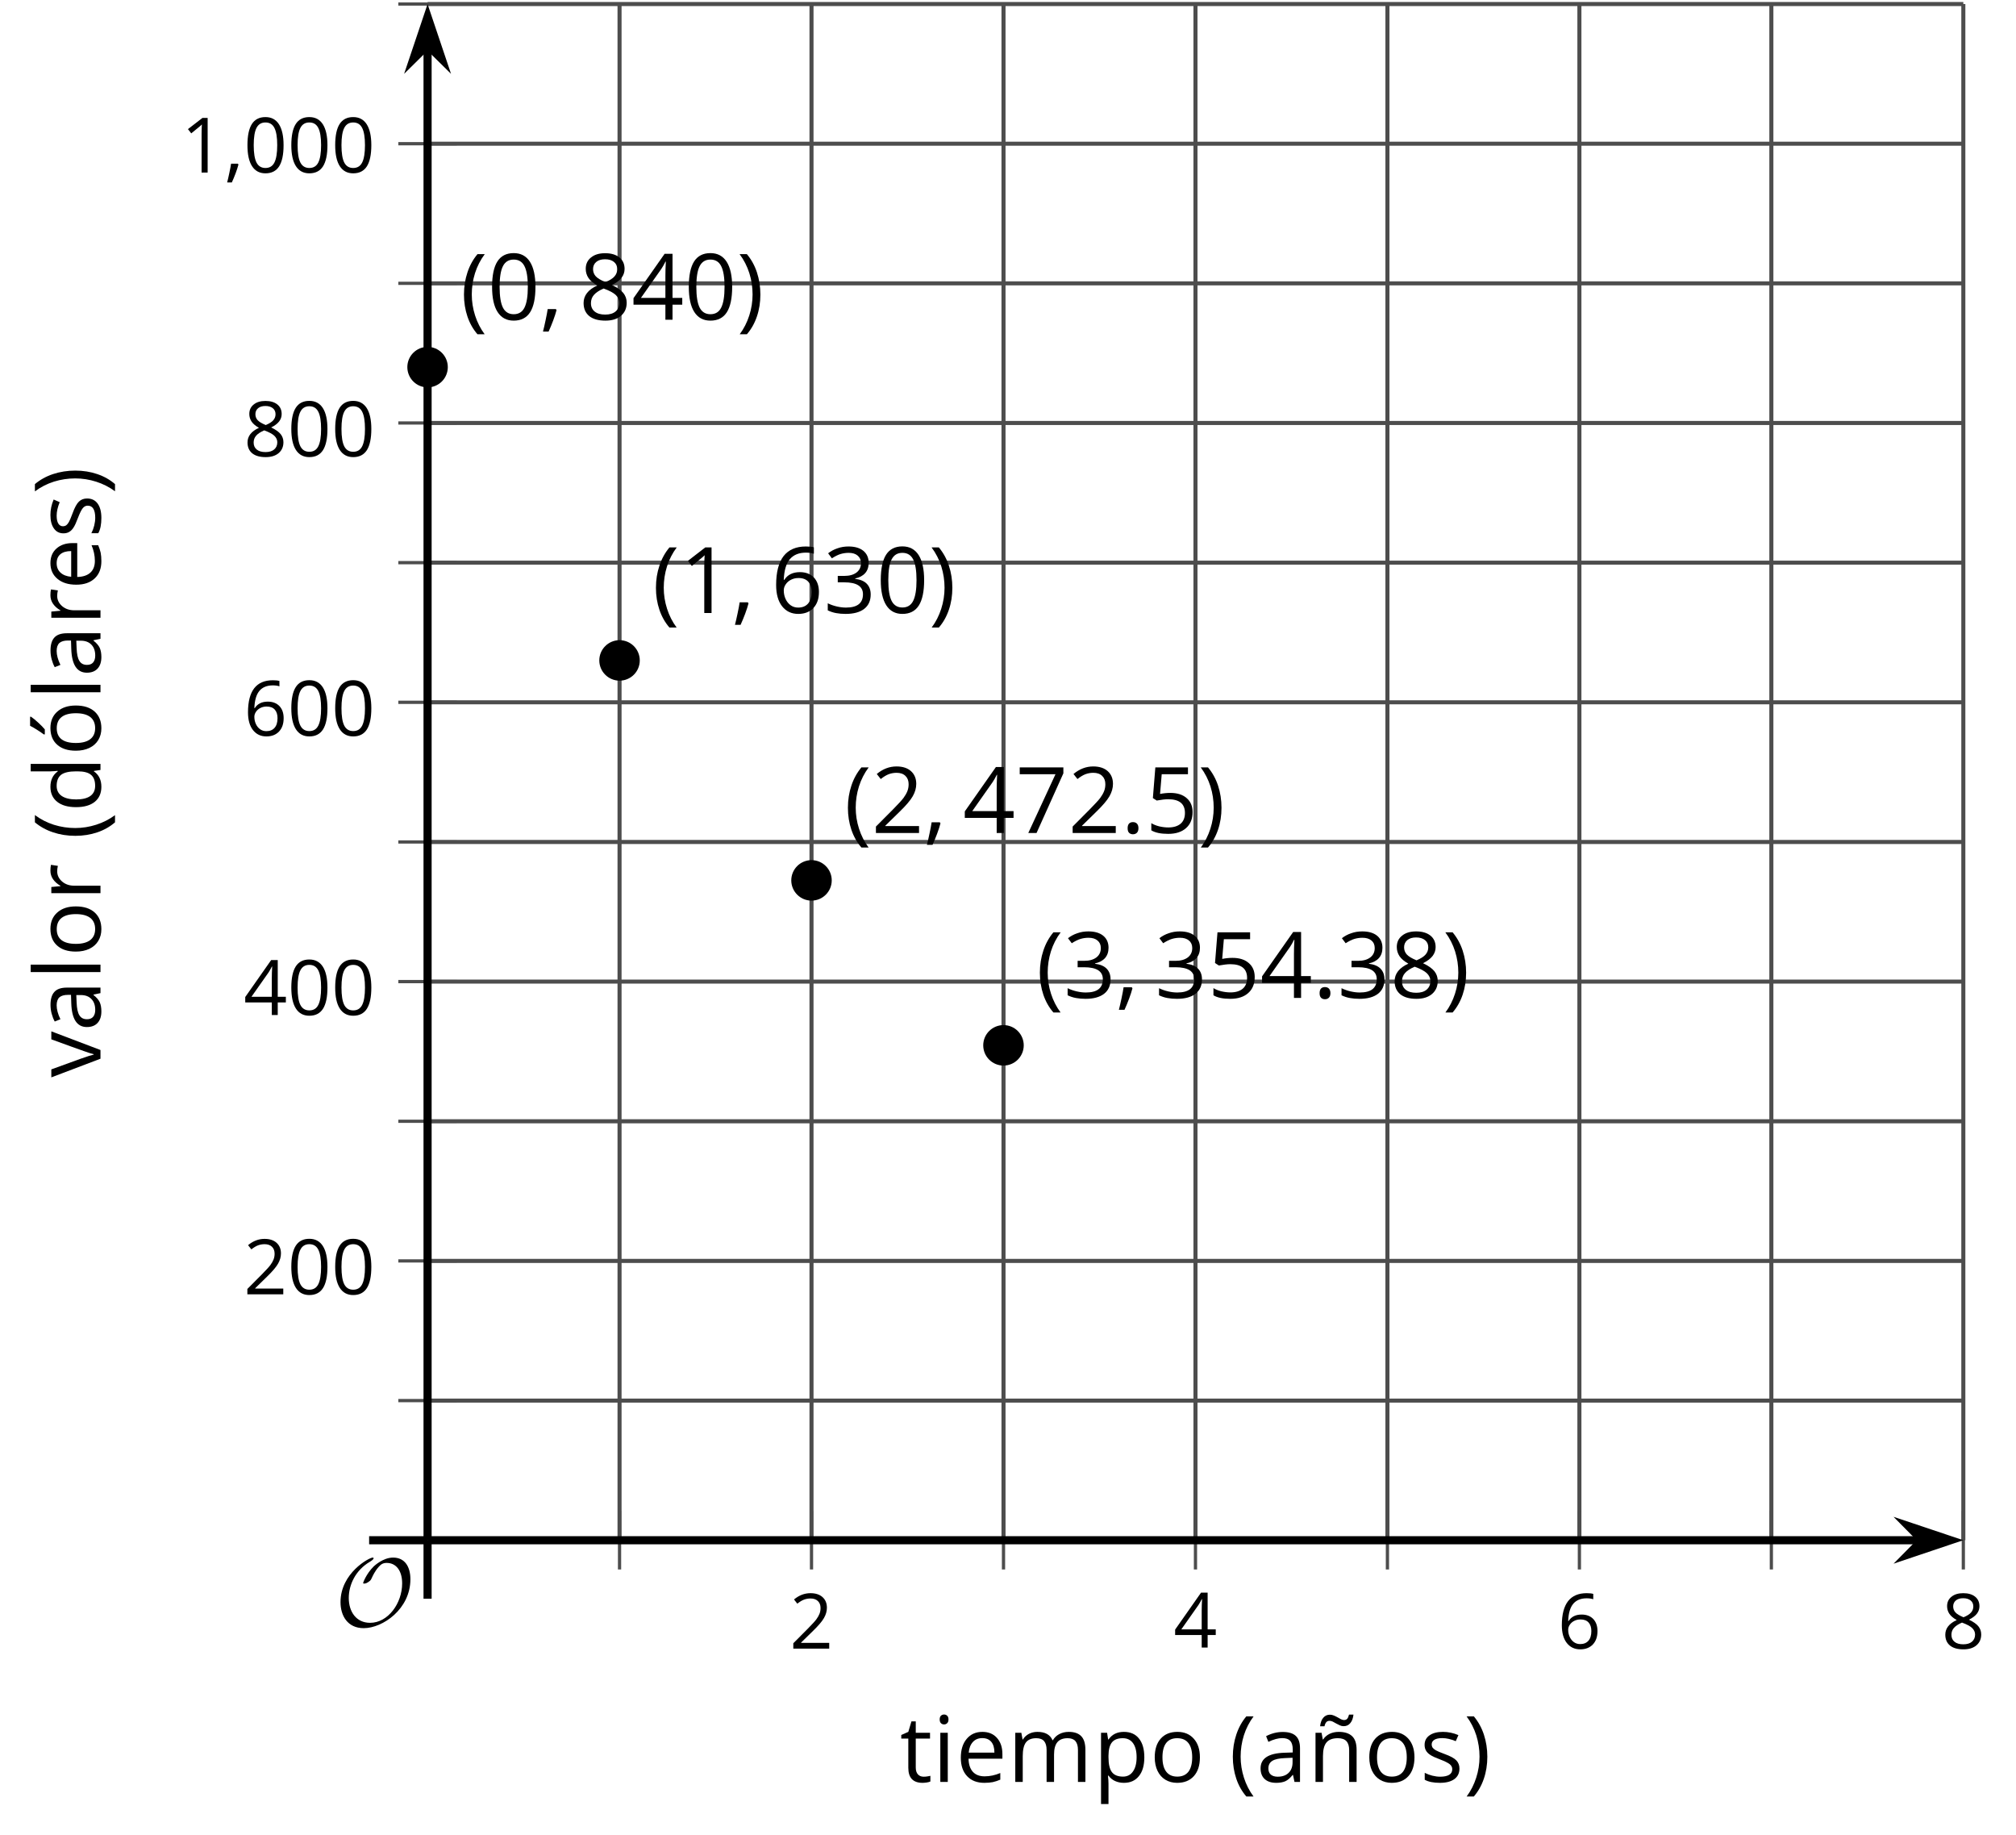 <?xml version='1.0' encoding='UTF-8'?>
<!-- This file was generated by dvisvgm 2.1.3 -->
<svg height='225.963pt' version='1.1' viewBox='-72 -72 248.311 225.963' width='248.311pt' xmlns='http://www.w3.org/2000/svg' xmlns:xlink='http://www.w3.org/1999/xlink'>
<defs>
<path d='M9.289 -5.762C9.289 -7.281 8.62 -8.428 7.161 -8.428C5.918 -8.428 4.866 -7.424 4.782 -7.352C3.826 -6.408 3.467 -5.332 3.467 -5.308C3.467 -5.236 3.527 -5.224 3.587 -5.224C3.814 -5.224 4.005 -5.344 4.184 -5.475C4.399 -5.631 4.411 -5.667 4.543 -5.942C4.651 -6.181 4.926 -6.767 5.368 -7.269C5.655 -7.592 5.894 -7.771 6.372 -7.771C7.532 -7.771 8.273 -6.814 8.273 -5.248C8.273 -2.809 6.539 -0.395 4.328 -0.395C2.63 -0.395 1.698 -1.745 1.698 -3.455C1.698 -5.081 2.534 -6.874 4.28 -7.902C4.399 -7.974 4.758 -8.189 4.758 -8.345C4.758 -8.428 4.663 -8.428 4.639 -8.428C4.22 -8.428 0.681 -6.528 0.681 -2.941C0.681 -1.267 1.554 0.263 3.539 0.263C5.87 0.263 9.289 -2.08 9.289 -5.762Z' id='g0-79'/>
<use id='g10-12' transform='scale(0.833)' xlink:href='#g5-12'/>
<use id='g10-16' transform='scale(0.833)' xlink:href='#g5-16'/>
<use id='g10-17' transform='scale(0.833)' xlink:href='#g5-17'/>
<use id='g10-18' transform='scale(0.833)' xlink:href='#g5-18'/>
<use id='g10-20' transform='scale(0.833)' xlink:href='#g5-20'/>
<use id='g10-22' transform='scale(0.833)' xlink:href='#g5-22'/>
<use id='g10-24' transform='scale(0.833)' xlink:href='#g5-24'/>
<use id='g12-8' xlink:href='#g5-8'/>
<use id='g12-9' xlink:href='#g5-9'/>
<use id='g12-65' xlink:href='#g5-65'/>
<use id='g12-68' xlink:href='#g5-68'/>
<use id='g12-69' xlink:href='#g5-69'/>
<use id='g12-73' xlink:href='#g5-73'/>
<use id='g12-76' xlink:href='#g5-76'/>
<use id='g12-77' xlink:href='#g5-77'/>
<use id='g12-79' xlink:href='#g5-79'/>
<use id='g12-80' xlink:href='#g5-80'/>
<use id='g12-82' xlink:href='#g5-82'/>
<use id='g12-83' xlink:href='#g5-83'/>
<use id='g12-84' xlink:href='#g5-84'/>
<use id='g12-86' xlink:href='#g5-86'/>
<use id='g12-176' xlink:href='#g5-176'/>
<use id='g12-178' xlink:href='#g5-178'/>
<path d='M0.453 -3.099C0.453 -2.138 0.597 -1.238 0.878 -0.403S1.575 1.166 2.116 1.79H3C2.486 1.094 2.094 0.326 1.823 -0.519S1.414 -2.227 1.414 -3.111C1.414 -4.011 1.547 -4.884 1.812 -5.735C2.083 -6.586 2.481 -7.365 3.011 -8.077H2.116C1.58 -7.436 1.166 -6.691 0.884 -5.84C0.597 -4.989 0.453 -4.077 0.453 -3.099Z' id='g5-8'/>
<path d='M2.895 -3.099C2.895 -4.066 2.751 -4.978 2.47 -5.834C2.188 -6.685 1.773 -7.431 1.232 -8.077H0.337C0.867 -7.365 1.265 -6.586 1.536 -5.735C1.801 -4.884 1.934 -4.011 1.934 -3.111C1.934 -2.227 1.796 -1.359 1.525 -0.519C1.254 0.326 0.862 1.099 0.348 1.79H1.232C1.768 1.171 2.182 0.442 2.464 -0.392C2.751 -1.227 2.895 -2.133 2.895 -3.099Z' id='g5-9'/>
<path d='M1.934 -1.315H0.928C0.878 -0.978 0.796 -0.525 0.674 0.039C0.558 0.602 0.448 1.077 0.348 1.459H1.039C1.232 1.039 1.42 0.586 1.602 0.099C1.785 -0.392 1.923 -0.818 2.017 -1.188L1.934 -1.315Z' id='g5-12'/>
<path d='M0.84 -0.586C0.84 -0.32 0.901 -0.133 1.028 -0.011C1.149 0.099 1.304 0.16 1.492 0.16C1.702 0.16 1.867 0.094 1.989 -0.033S2.171 -0.348 2.171 -0.586C2.171 -0.834 2.111 -1.017 1.989 -1.149C1.873 -1.271 1.707 -1.337 1.492 -1.337C1.282 -1.337 1.122 -1.271 1.006 -1.149C0.895 -1.017 0.84 -0.834 0.84 -0.586Z' id='g5-14'/>
<path d='M5.906 -4.05C5.906 -5.398 5.68 -6.425 5.227 -7.138C4.768 -7.851 4.105 -8.204 3.227 -8.204C2.326 -8.204 1.657 -7.862 1.221 -7.182S0.564 -5.459 0.564 -4.05C0.564 -2.685 0.79 -1.652 1.243 -0.95C1.696 -0.243 2.359 0.11 3.227 0.11C4.133 0.11 4.807 -0.232 5.249 -0.923C5.685 -1.613 5.906 -2.652 5.906 -4.05ZM1.492 -4.05C1.492 -5.227 1.63 -6.077 1.906 -6.608C2.182 -7.144 2.624 -7.409 3.227 -7.409C3.84 -7.409 4.282 -7.138 4.553 -6.597C4.829 -6.061 4.967 -5.21 4.967 -4.05S4.829 -2.039 4.553 -1.492C4.282 -0.95 3.84 -0.68 3.227 -0.68C2.624 -0.68 2.182 -0.95 1.906 -1.481C1.63 -2.022 1.492 -2.873 1.492 -4.05Z' id='g5-16'/>
<path d='M3.95 0V-8.077H3.177L1.039 -6.425L1.525 -5.796C2.304 -6.431 2.746 -6.79 2.84 -6.873S3.022 -7.039 3.099 -7.116C3.072 -6.691 3.055 -6.238 3.055 -5.757V0H3.95Z' id='g5-17'/>
<path d='M5.862 0V-0.851H1.707V-0.895L3.475 -2.624C4.265 -3.392 4.801 -4.022 5.088 -4.525S5.519 -5.53 5.519 -6.044C5.519 -6.702 5.304 -7.221 4.873 -7.613C4.442 -8 3.845 -8.193 3.088 -8.193C2.21 -8.193 1.403 -7.884 0.657 -7.265L1.144 -6.641C1.514 -6.934 1.845 -7.133 2.144 -7.243C2.448 -7.354 2.762 -7.409 3.099 -7.409C3.564 -7.409 3.928 -7.282 4.188 -7.028C4.448 -6.779 4.58 -6.436 4.58 -6.006C4.58 -5.702 4.53 -5.414 4.425 -5.149S4.166 -4.613 3.961 -4.332S3.326 -3.586 2.68 -2.928L0.552 -0.79V0H5.862Z' id='g5-18'/>
<path d='M5.558 -6.177C5.558 -6.801 5.343 -7.293 4.906 -7.657C4.47 -8.011 3.862 -8.193 3.077 -8.193C2.597 -8.193 2.144 -8.122 1.713 -7.967C1.276 -7.823 0.895 -7.613 0.564 -7.354L1.028 -6.735C1.431 -6.994 1.785 -7.171 2.099 -7.265S2.746 -7.409 3.099 -7.409C3.564 -7.409 3.934 -7.298 4.199 -7.072C4.475 -6.845 4.608 -6.536 4.608 -6.144C4.608 -5.652 4.425 -5.265 4.055 -4.983C3.685 -4.707 3.188 -4.569 2.558 -4.569H1.751V-3.779H2.547C4.088 -3.779 4.856 -3.287 4.856 -2.309C4.856 -1.215 4.16 -0.669 2.762 -0.669C2.409 -0.669 2.033 -0.713 1.635 -0.807C1.243 -0.895 0.867 -1.028 0.519 -1.199V-0.326C0.856 -0.166 1.199 -0.05 1.558 0.011C1.912 0.077 2.304 0.11 2.729 0.11C3.713 0.11 4.47 -0.099 5.006 -0.508C5.541 -0.923 5.807 -1.519 5.807 -2.287C5.807 -2.823 5.652 -3.26 5.337 -3.591S4.541 -4.127 3.895 -4.21V-4.254C4.425 -4.365 4.834 -4.586 5.127 -4.912C5.414 -5.238 5.558 -5.663 5.558 -6.177Z' id='g5-19'/>
<path d='M6.243 -1.856V-2.691H5.044V-8.122H4.072L0.238 -2.657V-1.856H4.166V0H5.044V-1.856H6.243ZM4.166 -2.691H1.155L3.68 -6.282C3.834 -6.514 4 -6.807 4.177 -7.16H4.221C4.182 -6.497 4.166 -5.901 4.166 -5.376V-2.691Z' id='g5-20'/>
<path d='M3.077 -4.934C2.657 -4.934 2.238 -4.89 1.812 -4.807L2.017 -7.232H5.249V-8.077H1.232L0.928 -4.298L1.403 -3.994C1.989 -4.099 2.459 -4.155 2.807 -4.155C4.188 -4.155 4.878 -3.591 4.878 -2.464C4.878 -1.884 4.696 -1.442 4.343 -1.138C3.978 -0.834 3.475 -0.68 2.829 -0.68C2.459 -0.68 2.077 -0.729 1.696 -0.818C1.315 -0.917 0.994 -1.044 0.735 -1.21V-0.326C1.215 -0.033 1.906 0.11 2.818 0.11C3.751 0.11 4.486 -0.127 5.017 -0.602C5.553 -1.077 5.818 -1.735 5.818 -2.569C5.818 -3.304 5.575 -3.878 5.083 -4.298C4.597 -4.724 3.928 -4.934 3.077 -4.934Z' id='g5-21'/>
<path d='M0.646 -3.453C0.646 -2.332 0.89 -1.459 1.381 -0.829C1.873 -0.204 2.536 0.11 3.37 0.11C4.149 0.11 4.773 -0.133 5.227 -0.608C5.691 -1.094 5.917 -1.751 5.917 -2.591C5.917 -3.343 5.707 -3.939 5.293 -4.376C4.873 -4.812 4.298 -5.033 3.575 -5.033C2.696 -5.033 2.055 -4.718 1.652 -4.083H1.586C1.63 -5.238 1.878 -6.088 2.337 -6.63C2.796 -7.166 3.453 -7.436 4.32 -7.436C4.685 -7.436 5.011 -7.392 5.293 -7.298V-8.088C5.055 -8.16 4.724 -8.193 4.309 -8.193C3.099 -8.193 2.188 -7.801 1.569 -7.017C0.956 -6.227 0.646 -5.039 0.646 -3.453ZM3.359 -0.669C3.011 -0.669 2.702 -0.762 2.431 -0.956C2.166 -1.149 1.956 -1.409 1.807 -1.735S1.586 -2.414 1.586 -2.796C1.586 -3.055 1.669 -3.304 1.834 -3.541C1.994 -3.779 2.215 -3.967 2.492 -4.105S3.072 -4.309 3.403 -4.309C3.939 -4.309 4.337 -4.155 4.608 -3.851S5.011 -3.127 5.011 -2.591C5.011 -1.967 4.867 -1.492 4.575 -1.16C4.287 -0.834 3.884 -0.669 3.359 -0.669Z' id='g5-22'/>
<path d='M1.575 0H2.591L5.895 -7.343V-8.077H0.519V-7.232H4.923L1.575 0Z' id='g5-23'/>
<path d='M3.227 -8.193C2.503 -8.193 1.923 -8.022 1.492 -7.669C1.055 -7.326 0.84 -6.856 0.84 -6.271C0.84 -5.856 0.95 -5.486 1.171 -5.149C1.392 -4.818 1.757 -4.508 2.265 -4.221C1.138 -3.707 0.575 -2.983 0.575 -2.061C0.575 -1.37 0.807 -0.834 1.271 -0.453C1.735 -0.077 2.398 0.11 3.26 0.11C4.072 0.11 4.713 -0.088 5.182 -0.486C5.652 -0.89 5.884 -1.425 5.884 -2.094C5.884 -2.547 5.746 -2.945 5.47 -3.293C5.193 -3.635 4.729 -3.961 4.072 -4.276C4.613 -4.547 5.006 -4.845 5.254 -5.171S5.624 -5.862 5.624 -6.26C5.624 -6.862 5.409 -7.337 4.978 -7.68S3.961 -8.193 3.227 -8.193ZM1.481 -2.039C1.481 -2.436 1.602 -2.779 1.851 -3.061C2.099 -3.348 2.497 -3.608 3.044 -3.845C3.757 -3.586 4.26 -3.315 4.547 -3.039C4.834 -2.757 4.978 -2.442 4.978 -2.083C4.978 -1.635 4.823 -1.282 4.519 -1.022S3.785 -0.635 3.238 -0.635C2.68 -0.635 2.249 -0.757 1.945 -1.006C1.635 -1.254 1.481 -1.597 1.481 -2.039ZM3.215 -7.448C3.685 -7.448 4.05 -7.337 4.32 -7.116C4.586 -6.901 4.718 -6.602 4.718 -6.232C4.718 -5.895 4.608 -5.597 4.387 -5.343C4.171 -5.088 3.796 -4.851 3.271 -4.63C2.685 -4.873 2.282 -5.116 2.066 -5.359S1.74 -5.895 1.74 -6.232C1.74 -6.602 1.873 -6.895 2.133 -7.116S2.757 -7.448 3.215 -7.448Z' id='g5-24'/>
<path d='M4.696 0H5.376V-4.133C5.376 -4.84 5.204 -5.354 4.851 -5.674C4.508 -5.994 3.972 -6.155 3.249 -6.155C2.89 -6.155 2.536 -6.111 2.177 -6.017C1.823 -5.923 1.497 -5.796 1.199 -5.635L1.481 -4.934C2.116 -5.243 2.691 -5.398 3.193 -5.398C3.641 -5.398 3.967 -5.282 4.177 -5.061C4.376 -4.829 4.481 -4.481 4.481 -4.006V-3.63L3.453 -3.597C1.497 -3.536 0.519 -2.895 0.519 -1.674C0.519 -1.105 0.691 -0.663 1.028 -0.354C1.37 -0.044 1.84 0.11 2.442 0.11C2.89 0.11 3.265 0.044 3.569 -0.088C3.867 -0.227 4.166 -0.481 4.47 -0.862H4.514L4.696 0ZM2.624 -0.646C2.265 -0.646 1.983 -0.735 1.779 -0.906C1.58 -1.077 1.481 -1.331 1.481 -1.663C1.481 -2.088 1.641 -2.398 1.967 -2.597C2.287 -2.801 2.812 -2.912 3.541 -2.939L4.459 -2.978V-2.431C4.459 -1.867 4.298 -1.431 3.967 -1.116C3.646 -0.801 3.193 -0.646 2.624 -0.646Z' id='g5-65'/>
<path d='M5.094 -0.812L5.215 0H5.961V-8.597H5.044V-6.133L5.066 -5.707L5.105 -5.271H5.033C4.597 -5.867 3.967 -6.166 3.144 -6.166C2.354 -6.166 1.74 -5.89 1.298 -5.337S0.635 -4.011 0.635 -3.011S0.856 -1.243 1.293 -0.702C1.735 -0.16 2.354 0.11 3.144 0.11C3.989 0.11 4.619 -0.199 5.044 -0.812H5.094ZM3.26 -0.657C2.713 -0.657 2.293 -0.856 2.011 -1.249S1.586 -2.227 1.586 -3C1.586 -3.762 1.729 -4.354 2.011 -4.773C2.298 -5.188 2.713 -5.398 3.249 -5.398C3.873 -5.398 4.332 -5.215 4.619 -4.851C4.901 -4.481 5.044 -3.867 5.044 -3.011V-2.818C5.044 -2.061 4.906 -1.508 4.619 -1.171C4.343 -0.829 3.884 -0.657 3.26 -0.657Z' id='g5-68'/>
<path d='M3.53 0.11C3.939 0.11 4.287 0.077 4.575 0.022C4.867 -0.044 5.171 -0.144 5.497 -0.282V-1.099C4.862 -0.829 4.215 -0.691 3.564 -0.691C2.945 -0.691 2.464 -0.873 2.122 -1.243C1.785 -1.613 1.602 -2.149 1.586 -2.862H5.757V-3.442C5.757 -4.26 5.536 -4.917 5.094 -5.414C4.652 -5.917 4.05 -6.166 3.293 -6.166C2.481 -6.166 1.84 -5.878 1.359 -5.304C0.873 -4.729 0.635 -3.956 0.635 -2.978C0.635 -2.011 0.895 -1.254 1.414 -0.707C1.928 -0.16 2.635 0.11 3.53 0.11ZM3.282 -5.398C3.762 -5.398 4.127 -5.243 4.387 -4.939C4.646 -4.63 4.773 -4.188 4.773 -3.608H1.608C1.657 -4.166 1.829 -4.608 2.122 -4.923C2.409 -5.238 2.796 -5.398 3.282 -5.398Z' id='g5-69'/>
<path d='M1.89 0V-6.055H0.972V0H1.89ZM0.895 -7.696C0.895 -7.492 0.945 -7.337 1.05 -7.238C1.155 -7.133 1.282 -7.083 1.436 -7.083C1.586 -7.083 1.713 -7.133 1.818 -7.238C1.923 -7.337 1.978 -7.492 1.978 -7.696S1.923 -8.055 1.818 -8.155S1.586 -8.304 1.436 -8.304C1.282 -8.304 1.155 -8.254 1.05 -8.155C0.945 -8.061 0.895 -7.906 0.895 -7.696Z' id='g5-73'/>
<path d='M1.89 0V-8.597H0.972V0H1.89Z' id='g5-76'/>
<path d='M8.691 0H9.608V-3.95C9.608 -4.724 9.436 -5.287 9.094 -5.635C8.757 -5.989 8.243 -6.166 7.558 -6.166C7.122 -6.166 6.729 -6.072 6.387 -5.89S5.785 -5.453 5.602 -5.138H5.558C5.265 -5.823 4.646 -6.166 3.702 -6.166C3.309 -6.166 2.961 -6.083 2.641 -5.917C2.332 -5.751 2.083 -5.519 1.912 -5.227H1.867L1.718 -6.055H0.972V0H1.89V-3.177C1.89 -3.961 2.022 -4.525 2.287 -4.873C2.558 -5.215 2.978 -5.387 3.552 -5.387C3.989 -5.387 4.315 -5.265 4.519 -5.028C4.724 -4.785 4.829 -4.42 4.829 -3.939V0H5.746V-3.381C5.746 -4.061 5.884 -4.569 6.155 -4.895S6.851 -5.387 7.42 -5.387C7.856 -5.387 8.177 -5.265 8.381 -5.028C8.586 -4.785 8.691 -4.42 8.691 -3.939V0Z' id='g5-77'/>
<path d='M6.199 -3.033C6.199 -3.994 5.95 -4.757 5.448 -5.32C4.95 -5.884 4.276 -6.166 3.431 -6.166C2.552 -6.166 1.867 -5.89 1.376 -5.337C0.884 -4.79 0.635 -4.022 0.635 -3.033C0.635 -2.398 0.751 -1.84 0.978 -1.365S1.53 -0.525 1.95 -0.271S2.851 0.11 3.392 0.11C4.271 0.11 4.956 -0.166 5.453 -0.718C5.95 -1.276 6.199 -2.044 6.199 -3.033ZM1.586 -3.033C1.586 -3.812 1.74 -4.403 2.044 -4.796S2.801 -5.387 3.403 -5.387C4.011 -5.387 4.47 -5.188 4.785 -4.785C5.094 -4.387 5.249 -3.801 5.249 -3.033C5.249 -2.254 5.094 -1.669 4.785 -1.26C4.47 -0.862 4.017 -0.657 3.414 -0.657S2.359 -0.862 2.05 -1.265S1.586 -2.26 1.586 -3.033Z' id='g5-79'/>
<path d='M3.79 0.11C4.58 0.11 5.193 -0.166 5.635 -0.718C6.083 -1.265 6.304 -2.039 6.304 -3.033C6.304 -4.022 6.088 -4.796 5.646 -5.343C5.215 -5.89 4.591 -6.166 3.79 -6.166C3.387 -6.166 3.028 -6.094 2.713 -5.945S2.127 -5.558 1.89 -5.227H1.845L1.718 -6.055H0.972V2.718H1.89V0.227C1.89 -0.088 1.867 -0.425 1.823 -0.779H1.89C2.111 -0.475 2.387 -0.254 2.707 -0.11C3.039 0.039 3.398 0.11 3.79 0.11ZM3.657 -5.387C4.193 -5.387 4.613 -5.182 4.906 -4.785C5.204 -4.376 5.354 -3.801 5.354 -3.044C5.354 -2.298 5.204 -1.718 4.906 -1.293C4.613 -0.867 4.204 -0.657 3.68 -0.657C3.055 -0.657 2.597 -0.84 2.315 -1.204C2.033 -1.575 1.89 -2.182 1.89 -3.033V-3.238C1.895 -3.983 2.039 -4.53 2.315 -4.873S3.039 -5.387 3.657 -5.387Z' id='g5-80'/>
<path d='M3.735 -6.166C3.354 -6.166 3.006 -6.061 2.691 -5.845S2.105 -5.326 1.878 -4.934H1.834L1.729 -6.055H0.972V0H1.89V-3.249C1.89 -3.84 2.066 -4.337 2.409 -4.735C2.762 -5.133 3.177 -5.332 3.669 -5.332C3.862 -5.332 4.083 -5.304 4.332 -5.249L4.459 -6.099C4.243 -6.144 4.006 -6.166 3.735 -6.166Z' id='g5-82'/>
<path d='M4.878 -1.652C4.878 -2.055 4.751 -2.387 4.497 -2.652C4.249 -2.917 3.762 -3.182 3.044 -3.442C2.519 -3.635 2.166 -3.785 1.983 -3.89S1.669 -4.099 1.58 -4.215C1.503 -4.332 1.459 -4.47 1.459 -4.63C1.459 -4.867 1.569 -5.055 1.79 -5.193S2.337 -5.398 2.773 -5.398C3.265 -5.398 3.818 -5.271 4.425 -5.022L4.751 -5.768C4.127 -6.033 3.492 -6.166 2.84 -6.166C2.138 -6.166 1.591 -6.022 1.188 -5.735C0.785 -5.453 0.586 -5.061 0.586 -4.569C0.586 -4.293 0.641 -4.055 0.762 -3.856C0.873 -3.657 1.05 -3.481 1.293 -3.326C1.525 -3.166 1.928 -2.983 2.492 -2.773C3.083 -2.547 3.481 -2.348 3.691 -2.177C3.89 -2.011 3.994 -1.812 3.994 -1.575C3.994 -1.26 3.867 -1.028 3.608 -0.873C3.348 -0.724 2.983 -0.646 2.503 -0.646C2.193 -0.646 1.873 -0.691 1.536 -0.773C1.204 -0.856 0.895 -0.972 0.602 -1.122V-0.271C1.05 -0.017 1.68 0.11 2.481 0.11C3.238 0.11 3.829 -0.044 4.249 -0.348S4.878 -1.088 4.878 -1.652Z' id='g5-83'/>
<path d='M2.928 -0.646C2.624 -0.646 2.387 -0.746 2.215 -0.939S1.956 -1.414 1.956 -1.779V-5.343H3.713V-6.055H1.956V-7.459H1.425L1.039 -6.166L0.171 -5.785V-5.343H1.039V-1.74C1.039 -0.508 1.624 0.11 2.796 0.11C2.95 0.11 3.127 0.094 3.315 0.066C3.514 0.033 3.657 -0.006 3.757 -0.055V-0.757C3.669 -0.729 3.547 -0.707 3.398 -0.685C3.249 -0.657 3.088 -0.646 2.928 -0.646Z' id='g5-84'/>
<path d='M2.298 0H3.37L5.669 -6.055H4.685C3.934 -3.994 3.448 -2.657 3.238 -2.044C3.017 -1.425 2.89 -1.022 2.851 -0.829H2.807C2.757 -1.077 2.58 -1.624 2.287 -2.464L0.983 -6.055H0L2.298 0Z' id='g5-86'/>
<path d='M5.116 0H6.033V-3.95C6.033 -4.724 5.851 -5.287 5.481 -5.635C5.111 -5.989 4.564 -6.166 3.834 -6.166C3.42 -6.166 3.039 -6.083 2.702 -5.923C2.365 -5.757 2.099 -5.525 1.912 -5.227H1.867L1.718 -6.055H0.972V0H1.89V-3.177C1.89 -3.967 2.039 -4.53 2.332 -4.873S3.088 -5.387 3.724 -5.387C4.204 -5.387 4.553 -5.265 4.779 -5.022S5.116 -4.409 5.116 -3.917V0ZM4.431 -6.867C4.779 -6.867 5.055 -6.994 5.26 -7.249C5.47 -7.497 5.597 -7.845 5.646 -8.293H5.099C5.044 -8.066 4.972 -7.895 4.884 -7.79C4.796 -7.68 4.663 -7.624 4.481 -7.624C4.365 -7.624 4.238 -7.657 4.105 -7.724C3.972 -7.796 3.834 -7.867 3.691 -7.956C3.547 -8.033 3.398 -8.111 3.238 -8.177C3.077 -8.249 2.917 -8.282 2.746 -8.282C2.409 -8.282 2.138 -8.155 1.923 -7.901C1.713 -7.652 1.586 -7.304 1.536 -6.856H2.077C2.127 -7.083 2.199 -7.249 2.298 -7.359C2.387 -7.47 2.53 -7.525 2.713 -7.525C2.84 -7.525 2.967 -7.492 3.105 -7.425C3.238 -7.354 3.376 -7.282 3.525 -7.193C3.669 -7.116 3.818 -7.039 3.967 -6.972C4.116 -6.901 4.271 -6.867 4.431 -6.867Z' id='g5-176'/>
<path d='M6.199 -3.033C6.199 -3.994 5.95 -4.757 5.448 -5.32C4.95 -5.884 4.276 -6.166 3.431 -6.166C2.552 -6.166 1.867 -5.89 1.376 -5.337C0.884 -4.79 0.635 -4.022 0.635 -3.033C0.635 -2.398 0.751 -1.84 0.978 -1.365S1.53 -0.525 1.95 -0.271S2.851 0.11 3.392 0.11C4.271 0.11 4.956 -0.166 5.453 -0.718C5.95 -1.276 6.199 -2.044 6.199 -3.033ZM1.586 -3.033C1.586 -3.812 1.74 -4.403 2.044 -4.796S2.801 -5.387 3.403 -5.387C4.011 -5.387 4.47 -5.188 4.785 -4.785C5.094 -4.387 5.249 -3.801 5.249 -3.033C5.249 -2.254 5.094 -1.669 4.785 -1.26C4.47 -0.862 4.017 -0.657 3.414 -0.657S2.359 -0.862 2.05 -1.265S1.586 -2.26 1.586 -3.033ZM2.646 -6.994V-6.856H3.26C3.497 -7.05 3.773 -7.32 4.094 -7.669S4.657 -8.315 4.818 -8.553V-8.669H3.702C3.586 -8.431 3.425 -8.149 3.215 -7.823C3.017 -7.497 2.823 -7.221 2.646 -6.994Z' id='g5-178'/>
</defs>
<g id='page1'>
<path d='M4.309 117.664V-71.504M51.602 117.664V-71.504M98.89 117.664V-71.504M146.179 117.664V-71.504' fill='none' stroke='#4d4d4d' stroke-linejoin='bevel' stroke-miterlimit='10.037' stroke-width='0.5'/>
<path d='M27.953 117.664V-71.504M75.246 117.664V-71.504M122.535 117.664V-71.504M169.824 117.664V-71.504' fill='none' stroke='#4d4d4d' stroke-linejoin='bevel' stroke-miterlimit='10.037' stroke-width='0.5'/>
<path d='M-19.336 100.469H169.824M-19.336 66.075H169.824M-19.336 31.68H169.824M-19.336 -2.715H169.824M-19.336 -37.109H169.824M-19.336 -71.504H169.824' fill='none' stroke='#4d4d4d' stroke-linejoin='bevel' stroke-miterlimit='10.037' stroke-width='0.5'/>
<path d='M-19.336 83.27H169.824M-19.336 48.875H169.824M-19.336 14.481H169.824M-19.336 -19.914H169.824M-19.336 -54.304H169.824' fill='none' stroke='#4d4d4d' stroke-linejoin='bevel' stroke-miterlimit='10.037' stroke-width='0.5'/>
<path d='M4.309 121.266V114.067M51.602 121.266V114.067M98.89 121.266V114.067M146.179 121.266V114.067' fill='none' stroke='#4d4d4d' stroke-linejoin='bevel' stroke-miterlimit='10.037' stroke-width='0.4'/>
<path d='M27.953 121.266V114.067M75.246 121.266V114.067M122.535 121.266V114.067M169.824 121.266V114.067' fill='none' stroke='#4d4d4d' stroke-linejoin='bevel' stroke-miterlimit='10.037' stroke-width='0.4'/>
<path d='M-22.938 100.469H-15.734M-22.938 66.075H-15.734M-22.938 31.68H-15.734M-22.938 -2.715H-15.734M-22.938 -37.109H-15.734M-22.938 -71.504H-15.734' fill='none' stroke='#4d4d4d' stroke-linejoin='bevel' stroke-miterlimit='10.037' stroke-width='0.4'/>
<path d='M-22.938 83.27H-15.734M-22.938 48.875H-15.734M-22.938 14.481H-15.734M-22.938 -19.914H-15.734M-22.938 -54.304H-15.734' fill='none' stroke='#4d4d4d' stroke-linejoin='bevel' stroke-miterlimit='10.037' stroke-width='0.4'/>
<path d='M-19.336 117.664H164.531' fill='none' stroke='#000000' stroke-linejoin='bevel' stroke-miterlimit='10.037' stroke-width='1'/>
<path d='M168.25 117.664L163.059 115.922L164.782 117.664L163.059 119.41Z'/>
<path d='M168.25 117.664L163.059 115.922L164.782 117.664L163.059 119.41Z' fill='none' stroke='#000000' stroke-miterlimit='10.037' stroke-width='1'/>
<path d='M-19.336 117.664V-66.211' fill='none' stroke='#000000' stroke-linejoin='bevel' stroke-miterlimit='10.037' stroke-width='1'/>
<path d='M-19.336 -69.93L-21.082 -64.738L-19.336 -66.461L-17.59 -64.738Z'/>
<path d='M-19.336 -69.93L-21.082 -64.738L-19.336 -66.461L-17.59 -64.738Z' fill='none' stroke='#000000' stroke-miterlimit='10.037' stroke-width='1'/>
<g transform='matrix(1 0 0 1 -8.078 49.643)'>
<use x='33.33' xlink:href='#g10-18' y='81.367'/>
</g>
<g transform='matrix(1 0 0 1 39.213 49.515)'>
<use x='33.33' xlink:href='#g10-20' y='81.367'/>
</g>
<g transform='matrix(1 0 0 1 86.503 49.643)'>
<use x='33.33' xlink:href='#g10-22' y='81.367'/>
</g>
<g transform='matrix(1 0 0 1 133.794 49.643)'>
<use x='33.33' xlink:href='#g10-24' y='81.367'/>
</g>
<g transform='matrix(1 0 0 1 -75.322 6.014)'>
<use x='33.33' xlink:href='#g10-18' y='81.367'/>
<use x='38.734' xlink:href='#g10-16' y='81.367'/>
<use x='44.139' xlink:href='#g10-16' y='81.367'/>
</g>
<g transform='matrix(1 0 0 1 -75.322 -28.38)'>
<use x='33.33' xlink:href='#g10-20' y='81.367'/>
<use x='38.734' xlink:href='#g10-16' y='81.367'/>
<use x='44.139' xlink:href='#g10-16' y='81.367'/>
</g>
<g transform='matrix(1 0 0 1 -75.322 -62.775)'>
<use x='33.33' xlink:href='#g10-22' y='81.367'/>
<use x='38.734' xlink:href='#g10-16' y='81.367'/>
<use x='44.139' xlink:href='#g10-16' y='81.367'/>
</g>
<g transform='matrix(1 0 0 1 -75.322 -97.169)'>
<use x='33.33' xlink:href='#g10-24' y='81.367'/>
<use x='38.734' xlink:href='#g10-16' y='81.367'/>
<use x='44.139' xlink:href='#g10-16' y='81.367'/>
</g>
<g transform='matrix(1 0 0 1 -83.045 -132.115)'>
<use x='33.33' xlink:href='#g10-17' y='81.367'/>
<use x='38.734' xlink:href='#g10-12' y='81.367'/>
<use x='41.053' xlink:href='#g10-16' y='81.367'/>
<use x='46.457' xlink:href='#g10-16' y='81.367'/>
<use x='51.861' xlink:href='#g10-16' y='81.367'/>
</g>
<path d='M-17.344 -26.793C-17.344 -27.89 -18.234 -28.785 -19.336 -28.785C-20.438 -28.785 -21.328 -27.89 -21.328 -26.793C-21.328 -25.691 -20.438 -24.797 -19.336 -24.797C-18.234 -24.797 -17.344 -25.691 -17.344 -26.793Z'/>
<g transform='matrix(1 0 0 1 -48.635 -113.994)'>
<use x='33.33' xlink:href='#g5-8' y='81.367'/>
<use x='36.681' xlink:href='#g5-16' y='81.367'/>
<use x='43.166' xlink:href='#g5-12' y='81.367'/>
<use x='47.941' xlink:href='#g5-24' y='81.367'/>
<use x='54.426' xlink:href='#g5-20' y='81.367'/>
<use x='60.911' xlink:href='#g5-16' y='81.367'/>
<use x='67.396' xlink:href='#g5-9' y='81.367'/>
</g>
<path d='M6.301 9.324C6.301 8.223 5.41 7.332 4.309 7.332C3.211 7.332 2.316 8.223 2.316 9.324C2.316 10.422 3.211 11.317 4.309 11.317C5.41 11.317 6.301 10.422 6.301 9.324Z'/>
<g transform='matrix(1 0 0 1 -24.99 -77.88)'>
<use x='33.33' xlink:href='#g5-8' y='81.367'/>
<use x='36.681' xlink:href='#g5-17' y='81.367'/>
<use x='43.166' xlink:href='#g5-12' y='81.367'/>
<use x='47.941' xlink:href='#g5-22' y='81.367'/>
<use x='54.426' xlink:href='#g5-19' y='81.367'/>
<use x='60.911' xlink:href='#g5-16' y='81.367'/>
<use x='67.396' xlink:href='#g5-9' y='81.367'/>
</g>
<path d='M29.945 36.41C29.945 35.309 29.055 34.418 27.953 34.418C26.855 34.418 25.961 35.309 25.961 36.41C25.961 37.508 26.855 38.403 27.953 38.403C29.055 38.403 29.945 37.508 29.945 36.41Z'/>
<g transform='matrix(1 0 0 1 -1.345 -50.794)'>
<use x='33.33' xlink:href='#g5-8' y='81.367'/>
<use x='36.681' xlink:href='#g5-18' y='81.367'/>
<use x='43.166' xlink:href='#g5-12' y='81.367'/>
<use x='47.941' xlink:href='#g5-20' y='81.367'/>
<use x='54.426' xlink:href='#g5-23' y='81.367'/>
<use x='60.911' xlink:href='#g5-18' y='81.367'/>
<use x='67.396' xlink:href='#g5-14' y='81.367'/>
<use x='70.417' xlink:href='#g5-21' y='81.367'/>
<use x='76.902' xlink:href='#g5-9' y='81.367'/>
</g>
<path d='M53.594 56.723C53.594 55.621 52.699 54.731 51.602 54.731C50.5 54.731 49.605 55.621 49.605 56.723C49.605 57.825 50.5 58.715 51.602 58.715C52.699 58.715 53.594 57.825 53.594 56.723Z'/>
<g transform='matrix(1 0 0 1 22.3 -30.481)'>
<use x='33.33' xlink:href='#g5-8' y='81.367'/>
<use x='36.681' xlink:href='#g5-19' y='81.367'/>
<use x='43.166' xlink:href='#g5-12' y='81.367'/>
<use x='47.941' xlink:href='#g5-19' y='81.367'/>
<use x='54.426' xlink:href='#g5-21' y='81.367'/>
<use x='60.911' xlink:href='#g5-20' y='81.367'/>
<use x='67.396' xlink:href='#g5-14' y='81.367'/>
<use x='70.417' xlink:href='#g5-19' y='81.367'/>
<use x='76.902' xlink:href='#g5-24' y='81.367'/>
<use x='83.387' xlink:href='#g5-9' y='81.367'/>
</g>
<path d='M-17.344 -26.793C-17.344 -27.89 -18.234 -28.785 -19.336 -28.785C-20.438 -28.785 -21.328 -27.89 -21.328 -26.793C-21.328 -25.691 -20.438 -24.797 -19.336 -24.797C-18.234 -24.797 -17.344 -25.691 -17.344 -26.793Z'/>
<path d='M-17.344 -26.793C-17.344 -27.89 -18.234 -28.785 -19.336 -28.785C-20.438 -28.785 -21.328 -27.89 -21.328 -26.793C-21.328 -25.691 -20.438 -24.797 -19.336 -24.797C-18.234 -24.797 -17.344 -25.691 -17.344 -26.793Z' fill='none' stroke='#000000' stroke-linejoin='bevel' stroke-miterlimit='10.037' stroke-width='1'/>
<path d='M6.301 9.324C6.301 8.223 5.41 7.332 4.309 7.332C3.211 7.332 2.316 8.223 2.316 9.324C2.316 10.422 3.211 11.317 4.309 11.317C5.41 11.317 6.301 10.422 6.301 9.324Z'/>
<path d='M6.301 9.324C6.301 8.223 5.41 7.332 4.309 7.332C3.211 7.332 2.316 8.223 2.316 9.324C2.316 10.422 3.211 11.317 4.309 11.317C5.41 11.317 6.301 10.422 6.301 9.324Z' fill='none' stroke='#000000' stroke-linejoin='bevel' stroke-miterlimit='10.037' stroke-width='1'/>
<path d='M29.945 36.41C29.945 35.309 29.055 34.418 27.953 34.418C26.855 34.418 25.961 35.309 25.961 36.41C25.961 37.508 26.855 38.403 27.953 38.403C29.055 38.403 29.945 37.508 29.945 36.41Z'/>
<path d='M29.945 36.41C29.945 35.309 29.055 34.418 27.953 34.418C26.855 34.418 25.961 35.309 25.961 36.41C25.961 37.508 26.855 38.403 27.953 38.403C29.055 38.403 29.945 37.508 29.945 36.41Z' fill='none' stroke='#000000' stroke-linejoin='bevel' stroke-miterlimit='10.037' stroke-width='1'/>
<path d='M53.594 56.723C53.594 55.621 52.699 54.731 51.602 54.731C50.5 54.731 49.605 55.621 49.605 56.723C49.605 57.825 50.5 58.715 51.602 58.715C52.699 58.715 53.594 57.825 53.594 56.723Z'/>
<path d='M53.594 56.723C53.594 55.621 52.699 54.731 51.602 54.731C50.5 54.731 49.605 55.621 49.605 56.723C49.605 57.825 50.5 58.715 51.602 58.715C52.699 58.715 53.594 57.825 53.594 56.723Z' fill='none' stroke='#000000' stroke-linejoin='bevel' stroke-miterlimit='10.037' stroke-width='1'/>
<g transform='matrix(1 0 0 1 -64.07 46.863)'>
<use x='33.33' xlink:href='#g0-79' y='81.367'/>
</g>
<path d='M-19.336 124.867V117.664' fill='none' stroke='#000000' stroke-linejoin='bevel' stroke-miterlimit='10.037' stroke-width='1'/>
<path d='M-26.535 117.664H-19.336' fill='none' stroke='#000000' stroke-linejoin='bevel' stroke-miterlimit='10.037' stroke-width='1'/>
<g transform='matrix(1 0 0 1 5.508 66.063)'>
<use x='33.33' xlink:href='#g12-84' y='81.367'/>
<use x='37.339' xlink:href='#g12-73' y='81.367'/>
<use x='40.201' xlink:href='#g12-69' y='81.367'/>
<use x='46.573' xlink:href='#g12-77' y='81.367'/>
<use x='57.135' xlink:href='#g12-80' y='81.367'/>
<use x='64.086' xlink:href='#g12-79' y='81.367'/>
<use x='73.887' xlink:href='#g12-8' y='81.367'/>
<use x='77.238' xlink:href='#g12-65' y='81.367'/>
<use x='83.552' xlink:href='#g12-176' y='81.367'/>
<use x='90.514' xlink:href='#g12-79' y='81.367'/>
<use x='97.374' xlink:href='#g12-83' y='81.367'/>
<use x='102.792' xlink:href='#g12-9' y='81.367'/>
</g>
<g transform='matrix(0 -1 1 0 -140.991 93.999)'>
<use x='33.33' xlink:href='#g12-86' y='81.367'/>
<use x='39.009' xlink:href='#g12-65' y='81.367'/>
<use x='45.324' xlink:href='#g12-76' y='81.367'/>
<use x='48.185' xlink:href='#g12-79' y='81.367'/>
<use x='55.045' xlink:href='#g12-82' y='81.367'/>
<use x='62.621' xlink:href='#g12-8' y='81.367'/>
<use x='65.971' xlink:href='#g12-68' y='81.367'/>
<use x='72.922' xlink:href='#g12-178' y='81.367'/>
<use x='79.782' xlink:href='#g12-76' y='81.367'/>
<use x='82.644' xlink:href='#g12-65' y='81.367'/>
<use x='88.959' xlink:href='#g12-82' y='81.367'/>
<use x='93.365' xlink:href='#g12-69' y='81.367'/>
<use x='99.737' xlink:href='#g12-83' y='81.367'/>
<use x='105.154' xlink:href='#g12-9' y='81.367'/>
</g>
</g>
</svg>